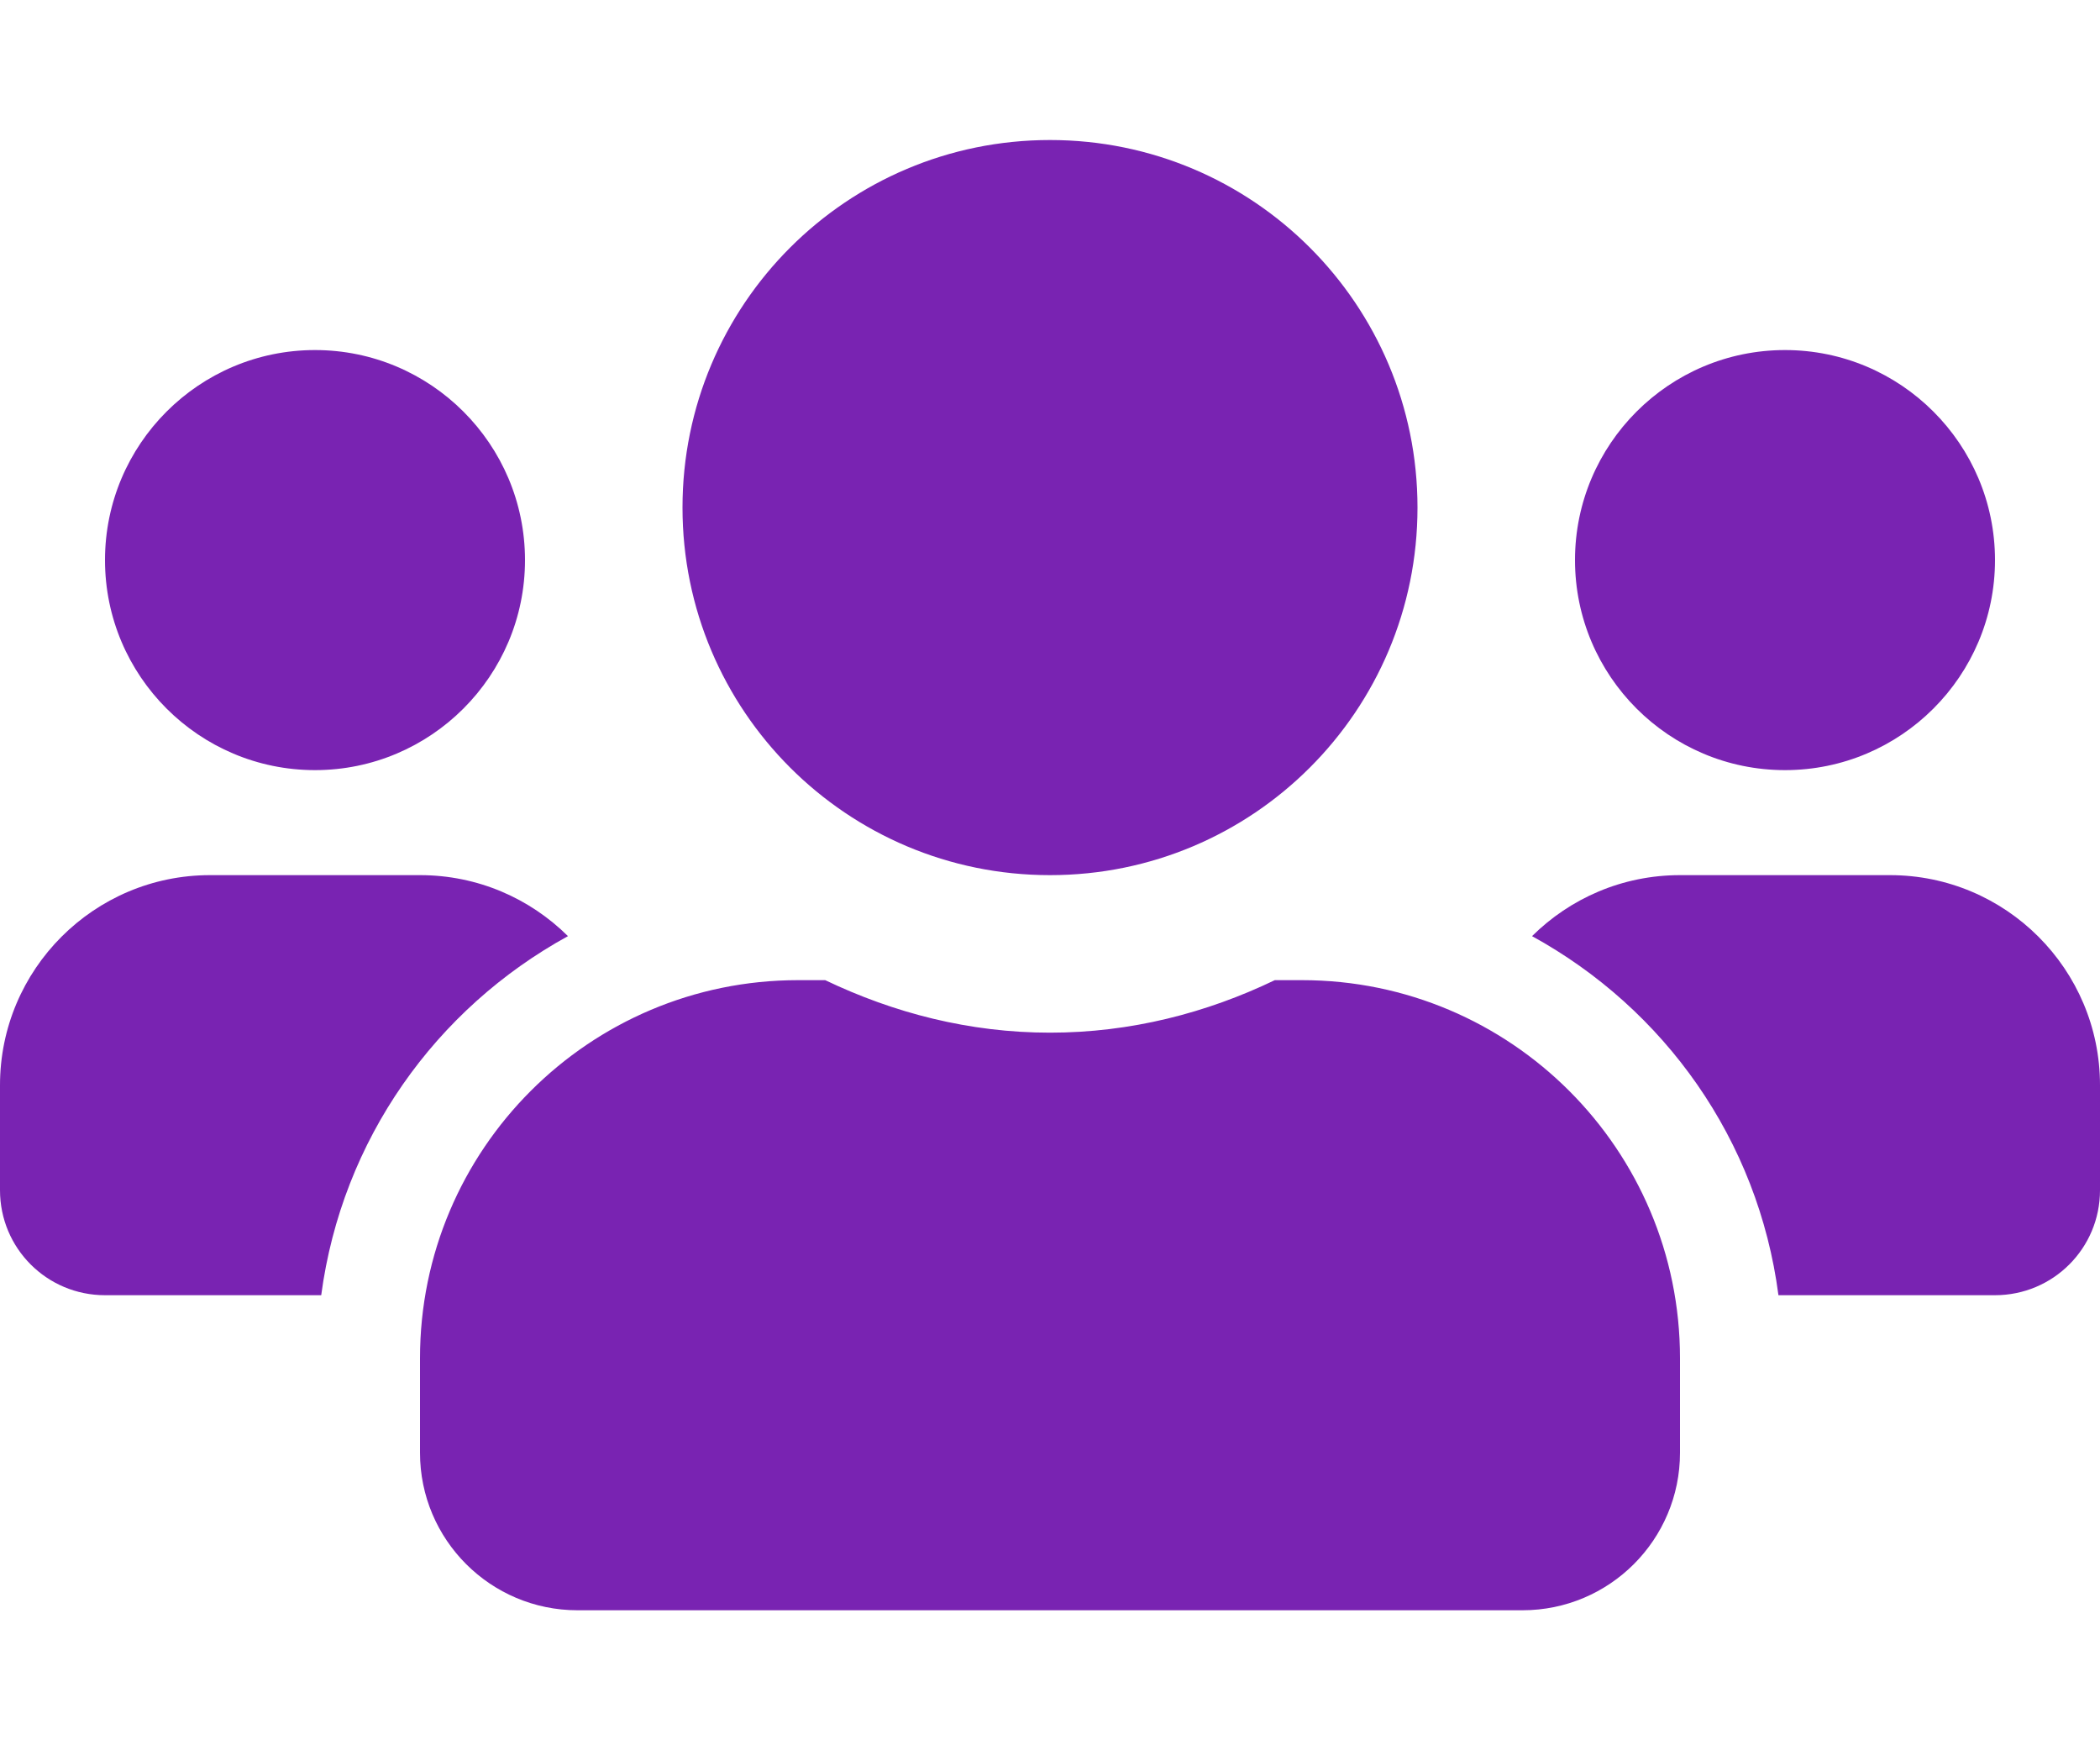 <svg width="24" height="20" viewBox="0 0 24 20" fill="none" xmlns="http://www.w3.org/2000/svg">
<path d="M3.6 8.8C4.924 8.8 6 7.724 6 6.4C6 5.076 4.924 4 3.6 4C2.276 4 1.2 5.076 1.2 6.4C1.2 7.724 2.276 8.8 3.6 8.8ZM20.4 8.8C21.724 8.8 22.8 7.724 22.8 6.4C22.8 5.076 21.724 4 20.4 4C19.076 4 18 5.076 18 6.4C18 7.724 19.076 8.8 20.4 8.8ZM21.6 10H19.2C18.54 10 17.944 10.266 17.509 10.697C19.02 11.526 20.093 13.022 20.325 14.8H22.8C23.464 14.8 24 14.264 24 13.6V12.4C24 11.076 22.924 10 21.6 10ZM12 10C14.321 10 16.2 8.121 16.2 5.8C16.2 3.479 14.321 1.6 12 1.6C9.679 1.6 7.8 3.479 7.8 5.8C7.8 8.121 9.679 10 12 10ZM14.88 11.2H14.569C13.789 11.575 12.922 11.8 12 11.8C11.078 11.8 10.215 11.575 9.431 11.2H9.12C6.735 11.2 4.8 13.135 4.8 15.52V16.6C4.8 17.594 5.606 18.4 6.6 18.4H17.4C18.394 18.4 19.2 17.594 19.2 16.6V15.52C19.2 13.135 17.265 11.2 14.88 11.2ZM6.491 10.697C6.056 10.266 5.46 10 4.8 10H2.4C1.076 10 0 11.076 0 12.4V13.6C0 14.264 0.536 14.8 1.2 14.8H3.671C3.908 13.022 4.98 11.526 6.491 10.697Z" fill="#7923B2"/>
</svg>
